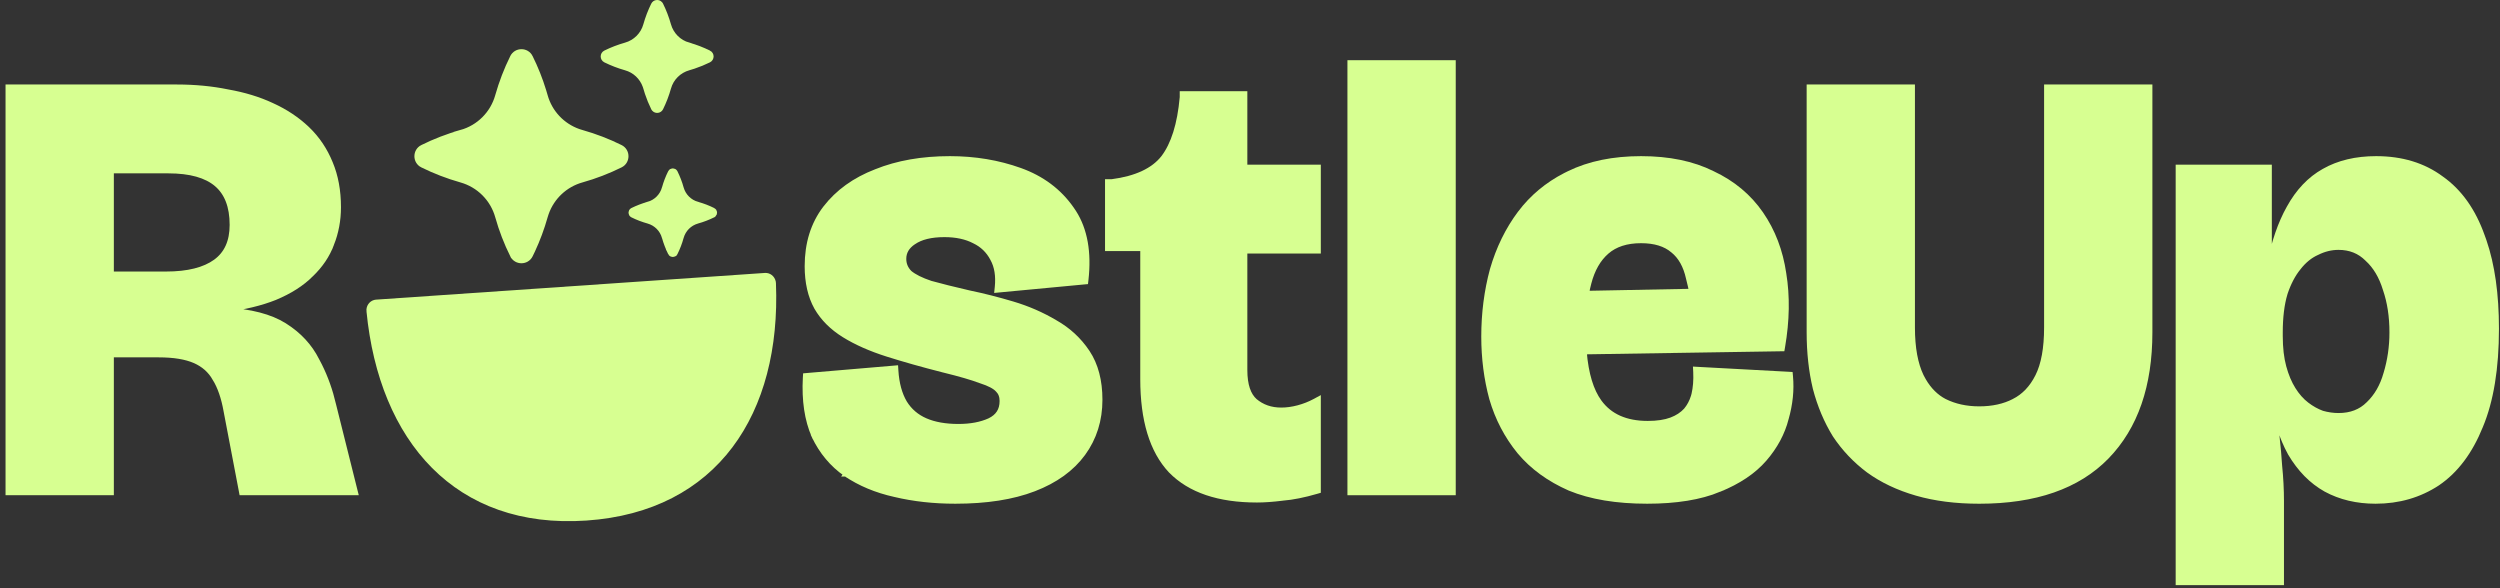 <svg width="238" height="56" viewBox="0 0 238 56" fill="none" xmlns="http://www.w3.org/2000/svg">
<rect x="0" y="0" width="238" height="56" fill="#333333" stroke="none"/>
<path d="M226.213 15.101C228.642 15.101 230.715 15.729 232.418 16.995H232.419C234.162 18.223 235.46 20.058 236.32 22.481L236.483 22.935C237.273 25.237 237.665 28.026 237.665 31.295C237.665 35.052 237.162 38.15 236.144 40.578C235.167 42.998 233.812 44.813 232.069 46.001L232.066 46.003C230.33 47.147 228.357 47.718 226.155 47.718C224.387 47.718 222.805 47.345 221.417 46.592L221.415 46.59C220.063 45.834 218.935 44.683 218.031 43.15L218.027 43.144C217.187 41.617 216.596 39.728 216.242 37.485H216.2C216.375 38.524 216.535 39.61 216.677 40.746L216.785 41.645C216.886 42.542 216.965 43.44 217.023 44.337C217.14 45.5 217.198 46.626 217.198 47.714V55.466H207.36V15.911H216.042V25.215C216.468 23.061 217.089 21.25 217.913 19.789C218.778 18.216 219.887 17.045 221.241 16.288C222.632 15.493 224.293 15.101 226.213 15.101ZM222.628 23.552C221.935 23.553 221.258 23.716 220.595 24.048L220.585 24.052V24.052C219.932 24.342 219.345 24.816 218.825 25.484L218.821 25.49C218.306 26.116 217.875 26.932 217.535 27.949L217.536 27.95C217.236 28.963 217.083 30.192 217.083 31.641V31.988C217.083 33.13 217.198 34.11 217.422 34.932C217.648 35.763 217.948 36.473 218.319 37.066C218.692 37.663 219.117 38.142 219.593 38.508C220.073 38.877 220.569 39.152 221.079 39.336C221.597 39.483 222.113 39.557 222.628 39.557C223.808 39.557 224.747 39.19 225.468 38.469L225.472 38.466C226.246 37.728 226.804 36.765 227.142 35.566L227.144 35.562C227.522 34.313 227.711 33.007 227.711 31.641C227.711 30.121 227.502 28.76 227.088 27.555L227.085 27.547C226.709 26.307 226.132 25.345 225.36 24.647L225.352 24.639V24.638C224.628 23.915 223.725 23.552 222.628 23.552Z" fill="#D7FF91" stroke="#D7FF91" stroke-width="0.472"/>
<path d="M182.066 8.28V31.179C182.066 33.123 182.353 34.663 182.909 35.814L183.128 36.219C183.656 37.125 184.32 37.78 185.115 38.195C186.08 38.677 187.182 38.921 188.422 38.921C189.702 38.921 190.8 38.677 191.724 38.197L191.727 38.195C192.676 37.72 193.433 36.932 193.992 35.814C194.547 34.703 194.834 33.164 194.834 31.179V8.28H204.672V31.642C204.672 36.695 203.311 40.654 200.559 43.485C197.802 46.32 193.742 47.719 188.422 47.719C186.207 47.719 184.219 47.466 182.459 46.957C180.702 46.45 179.173 45.726 177.876 44.782L177.873 44.781C176.619 43.84 175.559 42.721 174.696 41.427L174.692 41.42C173.87 40.088 173.244 38.602 172.814 36.962L172.813 36.957C172.423 35.319 172.229 33.546 172.229 31.642V8.28H182.066Z" fill="#D7FF91" stroke="#D7FF91" stroke-width="0.472"/>
<path d="M156.231 15.101C158.877 15.101 161.149 15.568 163.038 16.512C164.962 17.415 166.499 18.694 167.642 20.349C168.781 22 169.506 23.904 169.819 26.055C170.171 28.204 170.132 30.523 169.704 33.011L169.671 33.204L169.475 33.207L150.82 33.499C150.997 35.619 151.482 37.201 152.26 38.266C153.246 39.618 154.766 40.308 156.868 40.308C157.775 40.308 158.516 40.194 159.098 39.976C159.683 39.757 160.149 39.45 160.505 39.059C160.819 38.681 161.053 38.247 161.204 37.755L161.264 37.539C161.411 36.91 161.468 36.2 161.431 35.41L161.418 35.149L161.679 35.164L170.235 35.626L170.439 35.638L170.458 35.841C170.576 37.142 170.437 38.479 170.046 39.85L170.047 39.851C169.69 41.239 168.996 42.525 167.973 43.706C166.94 44.897 165.499 45.859 163.663 46.601L163.664 46.602C161.853 47.35 159.565 47.718 156.81 47.718C153.899 47.718 151.438 47.311 149.436 46.486L149.431 46.484C147.475 45.623 145.882 44.466 144.661 43.008L144.659 43.007C143.444 41.517 142.563 39.831 142.015 37.951L142.013 37.947C141.506 36.076 141.253 34.108 141.253 32.046C141.253 29.829 141.525 27.708 142.07 25.682L142.072 25.678C142.658 23.649 143.537 21.85 144.712 20.284V20.283C145.854 18.772 147.29 17.573 149.017 16.685L149.365 16.512C151.293 15.569 153.584 15.101 156.231 15.101ZM156.231 22.916C154.846 22.916 153.769 23.271 152.975 23.957C152.171 24.651 151.595 25.646 151.257 26.96V26.961C151.176 27.267 151.105 27.587 151.043 27.922L161.022 27.729C161.02 27.717 161.019 27.703 161.017 27.689C160.976 27.465 160.897 27.09 160.744 26.497L160.742 26.488C160.481 25.293 159.982 24.422 159.265 23.847L159.259 23.843C158.543 23.234 157.543 22.916 156.231 22.916Z" fill="#D7FF91" stroke="#D7FF91" stroke-width="0.472"/>
<path d="M138.35 5.967V46.909H128.512V5.967H138.35Z" fill="#D7FF91" stroke="#D7FF91" stroke-width="0.472"/>
<path d="M118.511 8.916V15.912H125.506V23.899H118.511V35.226C118.511 36.661 118.852 37.619 119.471 38.17C120.156 38.746 120.987 39.037 121.975 39.037C122.492 39.037 123.03 38.963 123.59 38.814C124.152 38.664 124.675 38.458 125.159 38.198L125.506 38.01V46.735L125.336 46.785C124.131 47.135 123.055 47.35 122.11 47.429L122.109 47.428C121.182 47.544 120.366 47.603 119.663 47.603C116.041 47.603 113.291 46.688 111.458 44.815L111.454 44.811C109.661 42.899 108.789 39.977 108.789 36.093V23.668H105.435V17.299H105.829C108.177 16.994 109.797 16.221 110.745 15.021C111.707 13.763 112.316 11.852 112.546 9.256V8.916H118.511Z" fill="#D7FF91" stroke="#D7FF91" stroke-width="0.472"/>
<path d="M90.432 15.101C92.807 15.101 95.031 15.472 97.102 16.214C99.186 16.961 100.826 18.183 102.013 19.883L102.235 20.212C103.304 21.887 103.678 24.037 103.385 26.637L103.363 26.829L103.173 26.846L95.194 27.598L94.908 27.625L94.938 27.339C95.049 26.256 94.898 25.363 94.503 24.644L94.501 24.639C94.1 23.874 93.52 23.314 92.758 22.951L92.75 22.947C91.982 22.545 91.039 22.338 89.911 22.338C88.627 22.338 87.659 22.584 86.981 23.049L86.978 23.05C86.339 23.475 86.042 24.004 86.042 24.645C86.042 25.154 86.225 25.594 86.601 25.973C87.031 26.33 87.691 26.663 88.599 26.966H88.598C89.555 27.233 90.781 27.539 92.276 27.884C93.593 28.156 94.966 28.504 96.395 28.929C97.84 29.359 99.188 29.944 100.438 30.686H100.438C101.701 31.398 102.73 32.347 103.521 33.534C104.323 34.738 104.716 36.252 104.716 38.058C104.716 39.993 104.182 41.7 103.11 43.17C102.038 44.64 100.474 45.763 98.436 46.547C96.397 47.331 93.9 47.718 90.952 47.718C88.894 47.718 86.969 47.504 85.177 47.076C83.417 46.685 81.866 46.038 80.528 45.133L80.526 45.133L80.661 44.938L80.526 45.132C79.219 44.221 78.21 43.013 77.499 41.513L77.496 41.507L77.712 41.412L77.496 41.506C76.823 39.96 76.55 38.111 76.667 35.965L76.679 35.76L76.883 35.742L85.035 35.049L85.275 35.028L85.29 35.269C85.365 36.512 85.647 37.532 86.122 38.339C86.597 39.106 87.254 39.672 88.098 40.039C88.947 40.408 89.992 40.597 91.241 40.597C92.411 40.597 93.397 40.409 94.207 40.041C94.616 39.844 94.91 39.592 95.103 39.29C95.297 38.987 95.398 38.619 95.398 38.175C95.398 37.726 95.262 37.384 95.005 37.127L94.995 37.117V37.116C94.73 36.819 94.204 36.526 93.366 36.26L93.353 36.256C92.558 35.953 91.375 35.608 89.798 35.223H89.795C87.826 34.721 86.048 34.219 84.463 33.717C82.869 33.211 81.501 32.605 80.363 31.899C79.217 31.188 78.339 30.313 77.739 29.273L77.737 29.27C77.135 28.186 76.841 26.872 76.841 25.34C76.841 23.176 77.412 21.332 78.565 19.82L78.566 19.819C79.752 18.278 81.368 17.117 83.405 16.333C85.443 15.51 87.787 15.101 90.432 15.101Z" fill="#D7FF91" stroke="#D7FF91" stroke-width="0.472"/>
<path d="M16.841 8.28C18.551 8.28 20.167 8.435 21.688 8.747H21.686C23.243 9.02 24.649 9.449 25.902 10.036H25.901C27.195 10.624 28.315 11.371 29.261 12.277C30.21 13.186 30.941 14.274 31.454 15.535C31.969 16.764 32.225 18.165 32.225 19.732C32.225 20.955 32.007 22.121 31.572 23.229L31.571 23.228C31.173 24.303 30.517 25.274 29.61 26.142L29.611 26.143C28.737 27.017 27.591 27.745 26.182 28.332L26.179 28.334C24.856 28.863 23.285 29.241 21.471 29.477V29.51C23.851 29.645 25.729 30.127 27.084 30.979C28.464 31.846 29.496 32.955 30.172 34.304L30.428 34.793C31.005 35.948 31.447 37.191 31.755 38.522L33.778 46.615L33.852 46.909H23.005L22.969 46.717L21.523 39.144L21.523 39.141C21.294 37.849 20.936 36.82 20.456 36.044L20.452 36.037L20.657 35.92L20.452 36.036C20.016 35.273 19.381 34.71 18.539 34.344C17.694 33.976 16.554 33.785 15.106 33.785H10.602V46.909H0.764V8.28H16.841ZM10.602 26.086H15.801C17.896 26.086 19.457 25.686 20.519 24.917C21.562 24.161 22.098 23.007 22.098 21.408C22.098 19.642 21.591 18.369 20.619 17.541C19.639 16.706 18.124 16.268 16.031 16.268H10.602V26.086Z" fill="#D7FF91" stroke="#D7FF91" stroke-width="0.472"/>
<path d="M72.845 26.297H72.846C73.156 26.276 73.455 26.497 73.537 26.829L73.557 26.978C73.802 33.126 72.425 38.482 69.47 42.4C66.521 46.31 61.977 48.821 55.815 49.243C49.653 49.665 44.809 47.798 41.354 44.328C37.893 40.85 35.797 35.733 35.202 29.611L35.201 29.61C35.165 29.252 35.388 28.951 35.683 28.864L35.814 28.839L72.845 26.297Z" fill="#D7FF91" stroke="#D7FF91" stroke-width="0.628"/>
<path d="M48.861 5.477C49.179 4.836 50.105 4.836 50.422 5.477V5.478C50.927 6.497 51.353 7.563 51.692 8.671L51.833 9.148C52.284 10.756 53.488 12.031 55.05 12.581L55.366 12.68C56.641 13.04 57.872 13.514 59.036 14.092V14.092C59.678 14.41 59.678 15.336 59.036 15.653C57.871 16.231 56.645 16.704 55.366 17.064C53.758 17.515 52.483 18.719 51.934 20.281L51.833 20.597C51.518 21.712 51.116 22.795 50.634 23.828L50.422 24.267C50.105 24.909 49.178 24.909 48.861 24.267H48.86C48.283 23.103 47.809 21.876 47.449 20.597C46.968 18.882 45.631 17.546 43.916 17.064H43.917C42.643 16.704 41.411 16.23 40.247 15.653H40.246C39.605 15.336 39.605 14.41 40.246 14.092L40.247 14.092C41.412 13.514 42.638 13.04 43.917 12.68L43.916 12.679C45.631 12.198 46.968 10.863 47.449 9.148C47.809 7.874 48.283 6.643 48.86 5.478L48.861 5.477Z" fill="#D7FF91" stroke="#D7FF91" stroke-width="0.628"/>
<path d="M62.281 0.486C62.382 0.285 62.646 0.26 62.787 0.411L62.84 0.486C63.139 1.094 63.386 1.734 63.572 2.396C63.842 3.351 64.582 4.097 65.539 4.362V4.363C66.201 4.55 66.841 4.797 67.448 5.096H67.449C67.679 5.211 67.679 5.538 67.449 5.653C66.994 5.877 66.52 6.073 66.032 6.235L65.539 6.387C64.585 6.656 63.838 7.396 63.572 8.354C63.386 9.016 63.139 9.656 62.84 10.264C62.739 10.465 62.475 10.49 62.334 10.339L62.281 10.264C62.057 9.808 61.862 9.335 61.7 8.847L61.549 8.354L61.492 8.177C61.185 7.307 60.479 6.635 59.581 6.387H59.582C58.919 6.2 58.279 5.952 57.671 5.653C57.442 5.538 57.442 5.21 57.672 5.096C58.279 4.797 58.919 4.55 59.582 4.363C60.536 4.094 61.283 3.354 61.549 2.396C61.736 1.734 61.982 1.094 62.281 0.486Z" fill="#D7FF91" stroke="#D7FF91" stroke-width="0.628"/>
<path d="M63.893 16.439C63.955 16.312 64.146 16.312 64.209 16.439C64.442 16.913 64.636 17.409 64.779 17.926V17.927C64.996 18.701 65.598 19.302 66.371 19.519L66.372 19.52C66.891 19.664 67.387 19.854 67.858 20.089H67.86C67.971 20.144 67.984 20.297 67.901 20.377L67.86 20.406C67.386 20.638 66.889 20.833 66.372 20.976H66.371C65.598 21.193 64.996 21.795 64.779 22.568V22.569C64.636 23.088 64.446 23.584 64.21 24.055L64.209 24.057C64.146 24.184 63.955 24.184 63.893 24.057H63.894C63.661 23.582 63.467 23.086 63.323 22.569L63.322 22.568C63.105 21.795 62.504 21.193 61.73 20.976H61.73C61.211 20.832 60.716 20.642 60.244 20.407L60.242 20.406C60.116 20.343 60.115 20.154 60.241 20.09C60.716 19.858 61.212 19.663 61.73 19.52L61.73 19.519C62.504 19.302 63.105 18.701 63.322 17.927L63.323 17.926C63.467 17.407 63.657 16.913 63.893 16.441V16.439Z" fill="#D7FF91" stroke="#D7FF91" stroke-width="0.628"/>
</svg>
